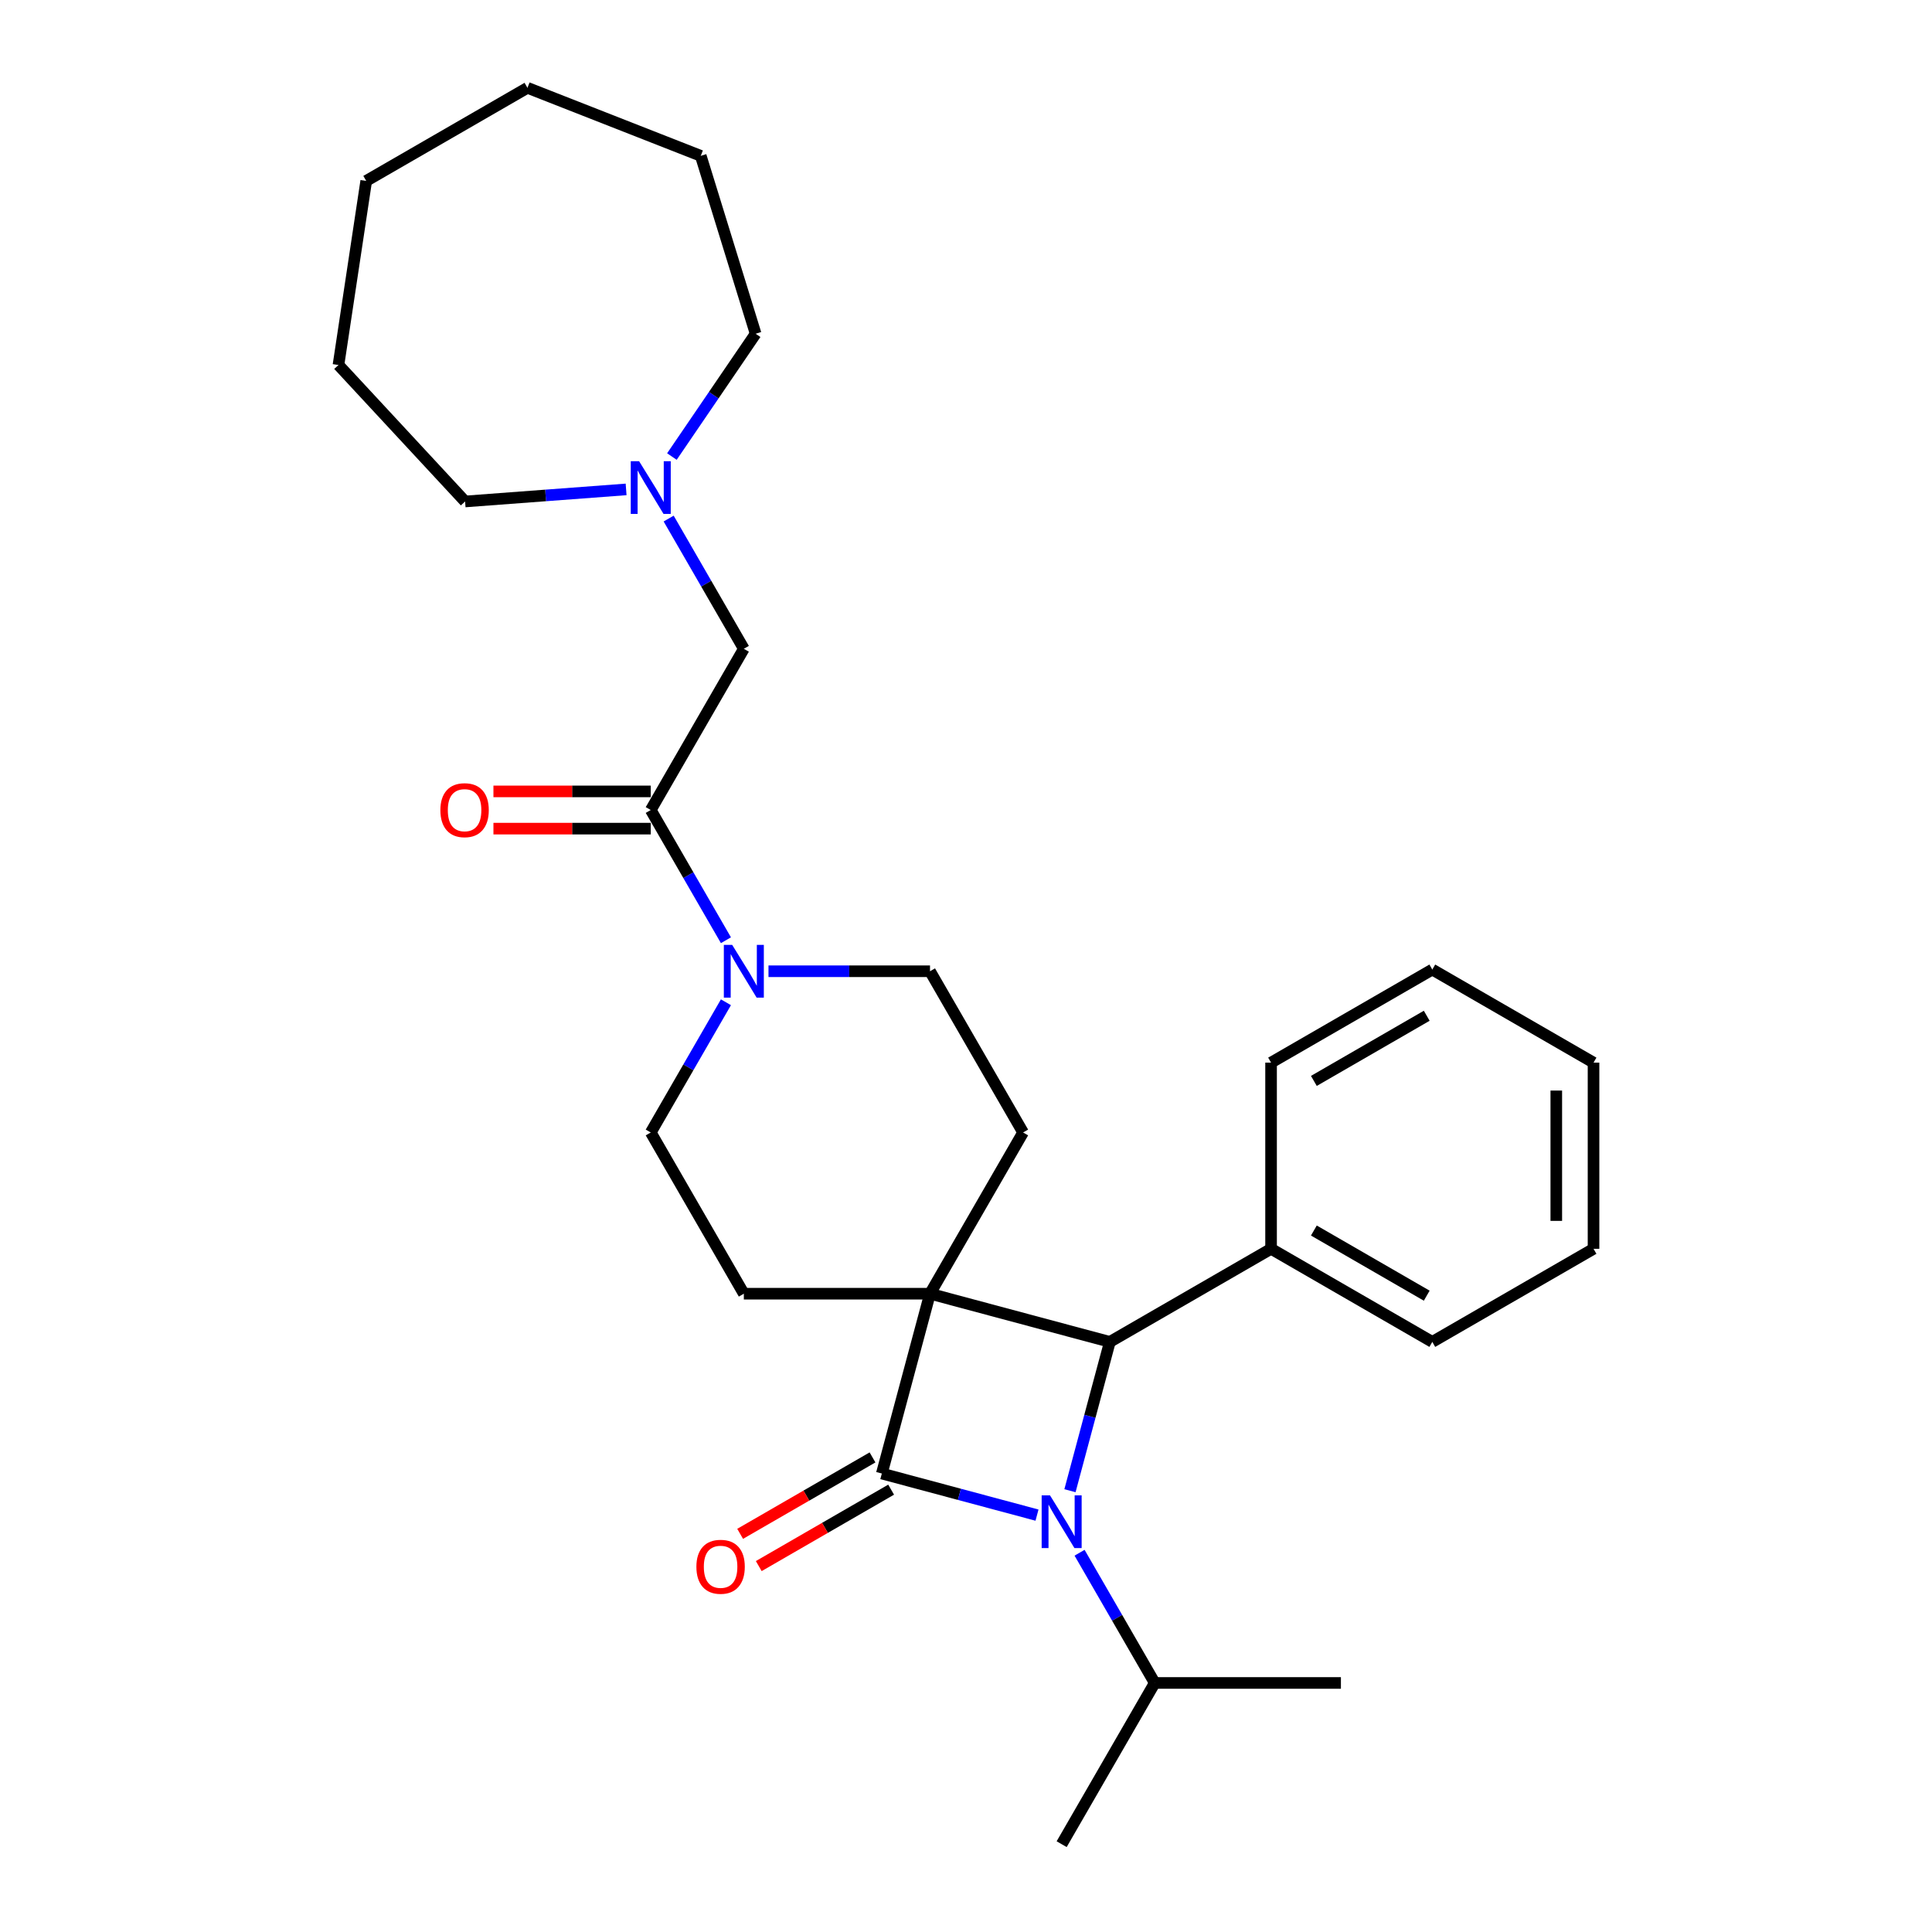 <?xml version='1.0' encoding='iso-8859-1'?>
<svg version='1.1' baseProfile='full'
              xmlns='http://www.w3.org/2000/svg'
                      xmlns:rdkit='http://www.rdkit.org/xml'
                      xmlns:xlink='http://www.w3.org/1999/xlink'
                  xml:space='preserve'
width='1000px' height='1000px' viewBox='0 0 1000 1000'>
<!-- END OF HEADER -->
<rect style='opacity:1.0;fill:#FFFFFF;stroke:none' width='1000' height='1000' x='0' y='0'> </rect>
<path class='bond-0' d='M 481.372,669.621 L 456.431,762.7' style='fill:none;fill-rule:evenodd;stroke:#000000;stroke-width:6px;stroke-linecap:butt;stroke-linejoin:miter;stroke-opacity:1' />
<path class='bond-2' d='M 481.372,669.621 L 574.451,694.562' style='fill:none;fill-rule:evenodd;stroke:#000000;stroke-width:6px;stroke-linecap:butt;stroke-linejoin:miter;stroke-opacity:1' />
<path class='bond-5' d='M 481.372,669.621 L 529.553,586.169' style='fill:none;fill-rule:evenodd;stroke:#000000;stroke-width:6px;stroke-linecap:butt;stroke-linejoin:miter;stroke-opacity:1' />
<path class='bond-6' d='M 481.372,669.621 L 385.009,669.621' style='fill:none;fill-rule:evenodd;stroke:#000000;stroke-width:6px;stroke-linecap:butt;stroke-linejoin:miter;stroke-opacity:1' />
<path class='bond-8' d='M 451.613,754.355 L 417.355,774.134' style='fill:none;fill-rule:evenodd;stroke:#000000;stroke-width:6px;stroke-linecap:butt;stroke-linejoin:miter;stroke-opacity:1' />
<path class='bond-8' d='M 417.355,774.134 L 383.097,793.913' style='fill:none;fill-rule:evenodd;stroke:#FF0000;stroke-width:6px;stroke-linecap:butt;stroke-linejoin:miter;stroke-opacity:1' />
<path class='bond-8' d='M 461.25,771.046 L 426.991,790.824' style='fill:none;fill-rule:evenodd;stroke:#000000;stroke-width:6px;stroke-linecap:butt;stroke-linejoin:miter;stroke-opacity:1' />
<path class='bond-8' d='M 426.991,790.824 L 392.733,810.603' style='fill:none;fill-rule:evenodd;stroke:#FF0000;stroke-width:6px;stroke-linecap:butt;stroke-linejoin:miter;stroke-opacity:1' />
<path class='bond-29' d='M 456.431,762.7 L 496.592,773.461' style='fill:none;fill-rule:evenodd;stroke:#000000;stroke-width:6px;stroke-linecap:butt;stroke-linejoin:miter;stroke-opacity:1' />
<path class='bond-29' d='M 496.592,773.461 L 536.752,784.222' style='fill:none;fill-rule:evenodd;stroke:#0000FF;stroke-width:6px;stroke-linecap:butt;stroke-linejoin:miter;stroke-opacity:1' />
<path class='bond-1' d='M 553.812,771.587 L 564.132,733.074' style='fill:none;fill-rule:evenodd;stroke:#0000FF;stroke-width:6px;stroke-linecap:butt;stroke-linejoin:miter;stroke-opacity:1' />
<path class='bond-1' d='M 564.132,733.074 L 574.451,694.562' style='fill:none;fill-rule:evenodd;stroke:#000000;stroke-width:6px;stroke-linecap:butt;stroke-linejoin:miter;stroke-opacity:1' />
<path class='bond-13' d='M 558.779,803.695 L 578.235,837.394' style='fill:none;fill-rule:evenodd;stroke:#0000FF;stroke-width:6px;stroke-linecap:butt;stroke-linejoin:miter;stroke-opacity:1' />
<path class='bond-13' d='M 578.235,837.394 L 597.692,871.093' style='fill:none;fill-rule:evenodd;stroke:#000000;stroke-width:6px;stroke-linecap:butt;stroke-linejoin:miter;stroke-opacity:1' />
<path class='bond-12' d='M 574.451,694.562 L 657.903,646.38' style='fill:none;fill-rule:evenodd;stroke:#000000;stroke-width:6px;stroke-linecap:butt;stroke-linejoin:miter;stroke-opacity:1' />
<path class='bond-3' d='M 375.741,518.771 L 356.284,552.47' style='fill:none;fill-rule:evenodd;stroke:#0000FF;stroke-width:6px;stroke-linecap:butt;stroke-linejoin:miter;stroke-opacity:1' />
<path class='bond-3' d='M 356.284,552.47 L 336.828,586.169' style='fill:none;fill-rule:evenodd;stroke:#000000;stroke-width:6px;stroke-linecap:butt;stroke-linejoin:miter;stroke-opacity:1' />
<path class='bond-4' d='M 375.741,486.663 L 356.284,452.963' style='fill:none;fill-rule:evenodd;stroke:#0000FF;stroke-width:6px;stroke-linecap:butt;stroke-linejoin:miter;stroke-opacity:1' />
<path class='bond-4' d='M 356.284,452.963 L 336.828,419.264' style='fill:none;fill-rule:evenodd;stroke:#000000;stroke-width:6px;stroke-linecap:butt;stroke-linejoin:miter;stroke-opacity:1' />
<path class='bond-28' d='M 397.768,502.717 L 439.57,502.717' style='fill:none;fill-rule:evenodd;stroke:#0000FF;stroke-width:6px;stroke-linecap:butt;stroke-linejoin:miter;stroke-opacity:1' />
<path class='bond-28' d='M 439.57,502.717 L 481.372,502.717' style='fill:none;fill-rule:evenodd;stroke:#000000;stroke-width:6px;stroke-linecap:butt;stroke-linejoin:miter;stroke-opacity:1' />
<path class='bond-9' d='M 336.828,419.264 L 385.009,335.812' style='fill:none;fill-rule:evenodd;stroke:#000000;stroke-width:6px;stroke-linecap:butt;stroke-linejoin:miter;stroke-opacity:1' />
<path class='bond-14' d='M 336.828,409.628 L 296.115,409.628' style='fill:none;fill-rule:evenodd;stroke:#000000;stroke-width:6px;stroke-linecap:butt;stroke-linejoin:miter;stroke-opacity:1' />
<path class='bond-14' d='M 296.115,409.628 L 255.402,409.628' style='fill:none;fill-rule:evenodd;stroke:#FF0000;stroke-width:6px;stroke-linecap:butt;stroke-linejoin:miter;stroke-opacity:1' />
<path class='bond-14' d='M 336.828,428.9 L 296.115,428.9' style='fill:none;fill-rule:evenodd;stroke:#000000;stroke-width:6px;stroke-linecap:butt;stroke-linejoin:miter;stroke-opacity:1' />
<path class='bond-14' d='M 296.115,428.9 L 255.402,428.9' style='fill:none;fill-rule:evenodd;stroke:#FF0000;stroke-width:6px;stroke-linecap:butt;stroke-linejoin:miter;stroke-opacity:1' />
<path class='bond-10' d='M 529.553,586.169 L 481.372,502.717' style='fill:none;fill-rule:evenodd;stroke:#000000;stroke-width:6px;stroke-linecap:butt;stroke-linejoin:miter;stroke-opacity:1' />
<path class='bond-11' d='M 385.009,669.621 L 336.828,586.169' style='fill:none;fill-rule:evenodd;stroke:#000000;stroke-width:6px;stroke-linecap:butt;stroke-linejoin:miter;stroke-opacity:1' />
<path class='bond-7' d='M 346.097,268.413 L 365.553,302.113' style='fill:none;fill-rule:evenodd;stroke:#0000FF;stroke-width:6px;stroke-linecap:butt;stroke-linejoin:miter;stroke-opacity:1' />
<path class='bond-7' d='M 365.553,302.113 L 385.009,335.812' style='fill:none;fill-rule:evenodd;stroke:#000000;stroke-width:6px;stroke-linecap:butt;stroke-linejoin:miter;stroke-opacity:1' />
<path class='bond-15' d='M 324.07,253.316 L 282.402,256.438' style='fill:none;fill-rule:evenodd;stroke:#0000FF;stroke-width:6px;stroke-linecap:butt;stroke-linejoin:miter;stroke-opacity:1' />
<path class='bond-15' d='M 282.402,256.438 L 240.735,259.561' style='fill:none;fill-rule:evenodd;stroke:#000000;stroke-width:6px;stroke-linecap:butt;stroke-linejoin:miter;stroke-opacity:1' />
<path class='bond-16' d='M 347.774,236.306 L 369.442,204.523' style='fill:none;fill-rule:evenodd;stroke:#0000FF;stroke-width:6px;stroke-linecap:butt;stroke-linejoin:miter;stroke-opacity:1' />
<path class='bond-16' d='M 369.442,204.523 L 391.111,172.741' style='fill:none;fill-rule:evenodd;stroke:#000000;stroke-width:6px;stroke-linecap:butt;stroke-linejoin:miter;stroke-opacity:1' />
<path class='bond-17' d='M 657.903,646.38 L 741.356,694.562' style='fill:none;fill-rule:evenodd;stroke:#000000;stroke-width:6px;stroke-linecap:butt;stroke-linejoin:miter;stroke-opacity:1' />
<path class='bond-17' d='M 680.057,636.917 L 738.474,670.644' style='fill:none;fill-rule:evenodd;stroke:#000000;stroke-width:6px;stroke-linecap:butt;stroke-linejoin:miter;stroke-opacity:1' />
<path class='bond-18' d='M 657.903,646.38 L 657.903,550.018' style='fill:none;fill-rule:evenodd;stroke:#000000;stroke-width:6px;stroke-linecap:butt;stroke-linejoin:miter;stroke-opacity:1' />
<path class='bond-19' d='M 597.692,871.093 L 549.51,954.545' style='fill:none;fill-rule:evenodd;stroke:#000000;stroke-width:6px;stroke-linecap:butt;stroke-linejoin:miter;stroke-opacity:1' />
<path class='bond-20' d='M 597.692,871.093 L 694.054,871.093' style='fill:none;fill-rule:evenodd;stroke:#000000;stroke-width:6px;stroke-linecap:butt;stroke-linejoin:miter;stroke-opacity:1' />
<path class='bond-21' d='M 240.735,259.561 L 175.192,188.922' style='fill:none;fill-rule:evenodd;stroke:#000000;stroke-width:6px;stroke-linecap:butt;stroke-linejoin:miter;stroke-opacity:1' />
<path class='bond-22' d='M 391.111,172.741 L 362.708,80.66' style='fill:none;fill-rule:evenodd;stroke:#000000;stroke-width:6px;stroke-linecap:butt;stroke-linejoin:miter;stroke-opacity:1' />
<path class='bond-24' d='M 741.356,694.562 L 824.808,646.38' style='fill:none;fill-rule:evenodd;stroke:#000000;stroke-width:6px;stroke-linecap:butt;stroke-linejoin:miter;stroke-opacity:1' />
<path class='bond-23' d='M 657.903,550.018 L 741.356,501.837' style='fill:none;fill-rule:evenodd;stroke:#000000;stroke-width:6px;stroke-linecap:butt;stroke-linejoin:miter;stroke-opacity:1' />
<path class='bond-23' d='M 680.057,559.481 L 738.474,525.754' style='fill:none;fill-rule:evenodd;stroke:#000000;stroke-width:6px;stroke-linecap:butt;stroke-linejoin:miter;stroke-opacity:1' />
<path class='bond-26' d='M 175.192,188.922 L 189.554,93.636' style='fill:none;fill-rule:evenodd;stroke:#000000;stroke-width:6px;stroke-linecap:butt;stroke-linejoin:miter;stroke-opacity:1' />
<path class='bond-27' d='M 362.708,80.66 L 273.006,45.455' style='fill:none;fill-rule:evenodd;stroke:#000000;stroke-width:6px;stroke-linecap:butt;stroke-linejoin:miter;stroke-opacity:1' />
<path class='bond-25' d='M 741.356,501.837 L 824.808,550.018' style='fill:none;fill-rule:evenodd;stroke:#000000;stroke-width:6px;stroke-linecap:butt;stroke-linejoin:miter;stroke-opacity:1' />
<path class='bond-30' d='M 824.808,646.38 L 824.808,550.018' style='fill:none;fill-rule:evenodd;stroke:#000000;stroke-width:6px;stroke-linecap:butt;stroke-linejoin:miter;stroke-opacity:1' />
<path class='bond-30' d='M 805.535,631.926 L 805.535,564.472' style='fill:none;fill-rule:evenodd;stroke:#000000;stroke-width:6px;stroke-linecap:butt;stroke-linejoin:miter;stroke-opacity:1' />
<path class='bond-31' d='M 189.554,93.636 L 273.006,45.455' style='fill:none;fill-rule:evenodd;stroke:#000000;stroke-width:6px;stroke-linecap:butt;stroke-linejoin:miter;stroke-opacity:1' />
<path  class='atom-2' d='M 543.478 773.996
L 552.421 788.45
Q 553.307 789.876, 554.733 792.459
Q 556.159 795.041, 556.237 795.196
L 556.237 773.996
L 559.86 773.996
L 559.86 801.286
L 556.121 801.286
L 546.523 785.482
Q 545.405 783.632, 544.211 781.512
Q 543.054 779.392, 542.707 778.737
L 542.707 801.286
L 539.161 801.286
L 539.161 773.996
L 543.478 773.996
' fill='#0000FF'/>
<path  class='atom-4' d='M 378.977 489.072
L 387.92 503.526
Q 388.806 504.952, 390.232 507.535
Q 391.658 510.117, 391.736 510.271
L 391.736 489.072
L 395.359 489.072
L 395.359 516.361
L 391.62 516.361
L 382.022 500.558
Q 380.904 498.708, 379.709 496.588
Q 378.553 494.468, 378.206 493.813
L 378.206 516.361
L 374.66 516.361
L 374.66 489.072
L 378.977 489.072
' fill='#0000FF'/>
<path  class='atom-8' d='M 330.796 238.715
L 339.738 253.169
Q 340.625 254.595, 342.051 257.178
Q 343.477 259.76, 343.554 259.914
L 343.554 238.715
L 347.178 238.715
L 347.178 266.004
L 343.439 266.004
L 333.841 250.201
Q 332.723 248.351, 331.528 246.231
Q 330.372 244.111, 330.025 243.456
L 330.025 266.004
L 326.479 266.004
L 326.479 238.715
L 330.796 238.715
' fill='#0000FF'/>
<path  class='atom-9' d='M 360.452 810.959
Q 360.452 804.406, 363.69 800.744
Q 366.928 797.082, 372.979 797.082
Q 379.031 797.082, 382.268 800.744
Q 385.506 804.406, 385.506 810.959
Q 385.506 817.588, 382.23 821.366
Q 378.954 825.105, 372.979 825.105
Q 366.966 825.105, 363.69 821.366
Q 360.452 817.627, 360.452 810.959
M 372.979 822.021
Q 377.142 822.021, 379.378 819.246
Q 381.652 816.432, 381.652 810.959
Q 381.652 805.601, 379.378 802.903
Q 377.142 800.166, 372.979 800.166
Q 368.816 800.166, 366.542 802.864
Q 364.306 805.562, 364.306 810.959
Q 364.306 816.471, 366.542 819.246
Q 368.816 822.021, 372.979 822.021
' fill='#FF0000'/>
<path  class='atom-15' d='M 227.939 419.341
Q 227.939 412.789, 231.176 409.127
Q 234.414 405.465, 240.466 405.465
Q 246.517 405.465, 249.755 409.127
Q 252.993 412.789, 252.993 419.341
Q 252.993 425.971, 249.716 429.748
Q 246.44 433.487, 240.466 433.487
Q 234.453 433.487, 231.176 429.748
Q 227.939 426.01, 227.939 419.341
M 240.466 430.404
Q 244.629 430.404, 246.864 427.628
Q 249.138 424.815, 249.138 419.341
Q 249.138 413.984, 246.864 411.285
Q 244.629 408.549, 240.466 408.549
Q 236.303 408.549, 234.029 411.247
Q 231.793 413.945, 231.793 419.341
Q 231.793 424.853, 234.029 427.628
Q 236.303 430.404, 240.466 430.404
' fill='#FF0000'/>
</svg>
